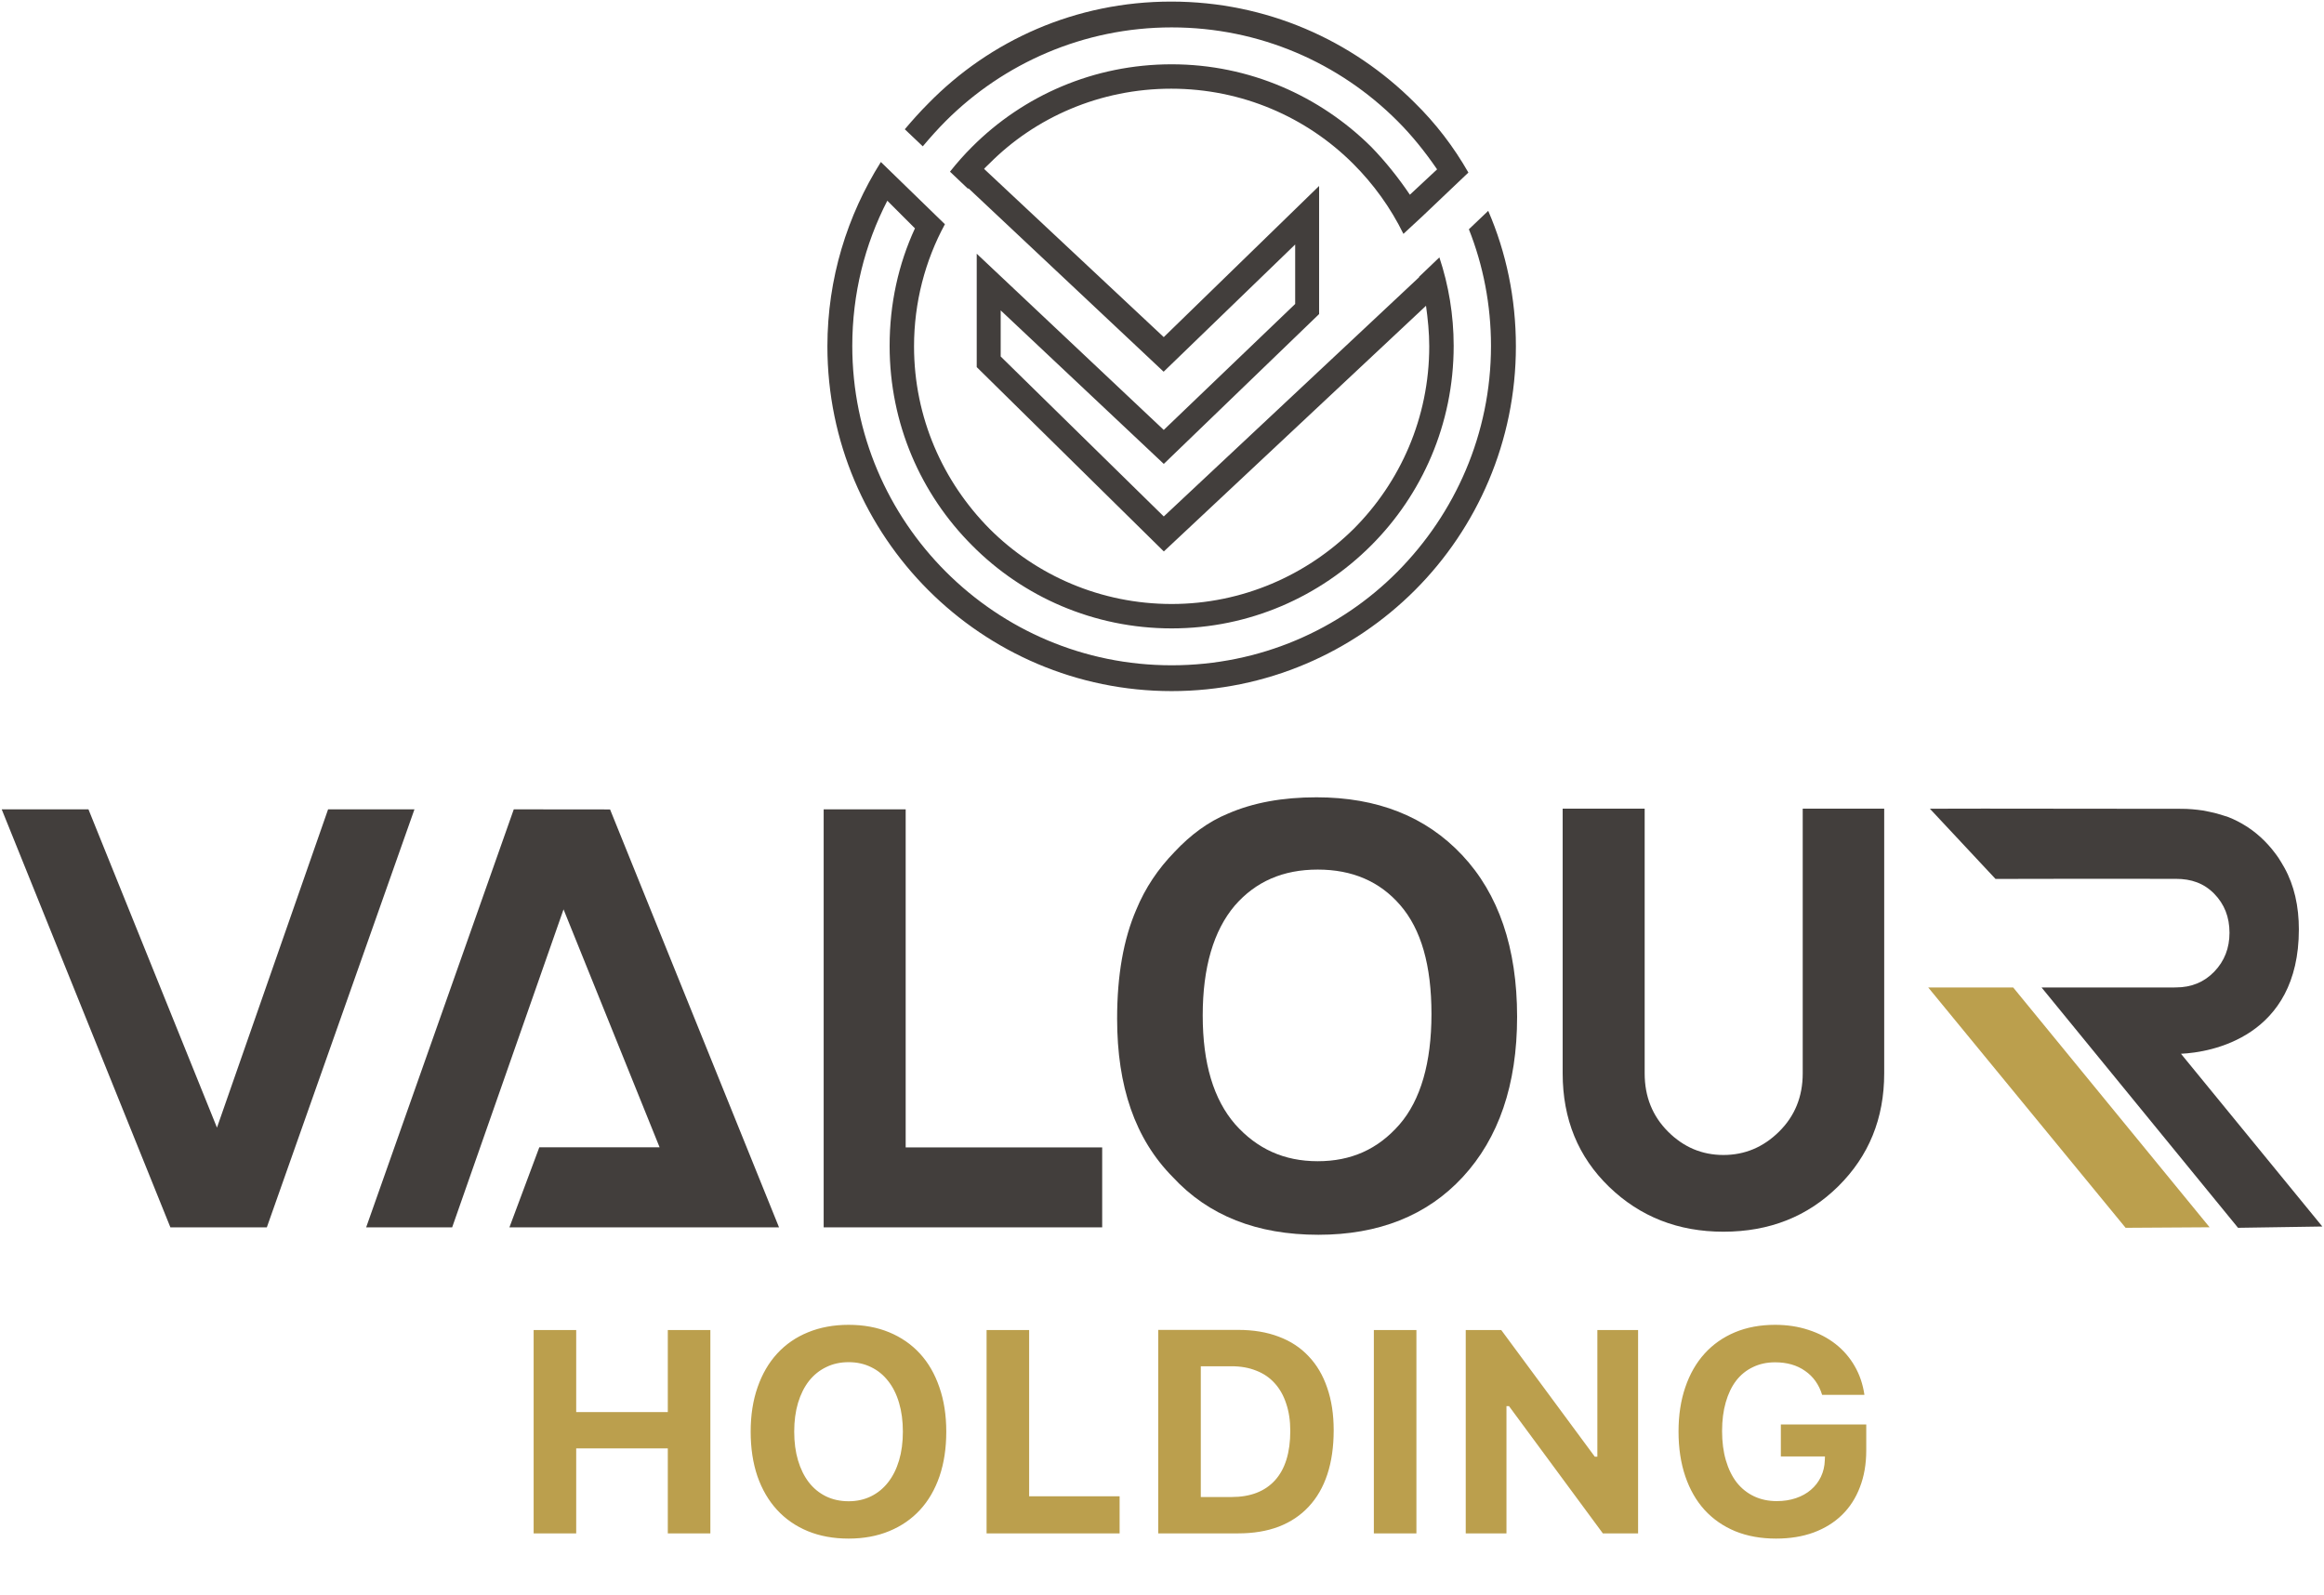 <svg width="1190" height="817" viewBox="0 0 1190 817" fill="none" xmlns="http://www.w3.org/2000/svg">
<path d="M341.948 785.258V741.744H295.043V785.258H273.25V681.128H295.043V723.126H341.948V681.128H363.741V785.258H341.948ZM434.531 678.458C442.228 678.458 449.156 679.733 455.314 682.283C461.472 684.833 466.715 688.465 471.045 693.179C475.375 697.894 478.694 703.643 481.003 710.426C483.361 717.161 484.539 724.738 484.539 733.157C484.539 741.624 483.385 749.249 481.075 756.032C478.766 762.767 475.447 768.492 471.117 773.207C466.787 777.921 461.52 781.553 455.314 784.103C449.156 786.653 442.228 787.928 434.531 787.928C426.786 787.928 419.81 786.653 413.604 784.103C407.447 781.553 402.203 777.921 397.873 773.207C393.543 768.492 390.2 762.767 387.843 756.032C385.533 749.249 384.379 741.624 384.379 733.157C384.379 724.738 385.557 717.161 387.915 710.426C390.272 703.643 393.616 697.894 397.945 693.179C402.323 688.417 407.591 684.784 413.749 682.283C419.955 679.733 426.882 678.458 434.531 678.458ZM434.531 697.581C430.298 697.581 426.473 698.423 423.057 700.107C419.642 701.742 416.707 704.1 414.254 707.179C411.848 710.258 409.972 714.01 408.625 718.436C407.326 722.814 406.677 727.721 406.677 733.157C406.677 738.593 407.326 743.5 408.625 747.878C409.924 752.256 411.776 756.008 414.182 759.135C416.587 762.214 419.498 764.595 422.913 766.279C426.377 767.963 430.25 768.805 434.531 768.805C438.765 768.805 442.589 767.963 446.005 766.279C449.421 764.595 452.331 762.214 454.736 759.135C457.19 756.008 459.066 752.256 460.365 747.878C461.664 743.5 462.313 738.593 462.313 733.157C462.313 727.721 461.664 722.814 460.365 718.436C459.066 714.01 457.19 710.258 454.736 707.179C452.331 704.1 449.421 701.742 446.005 700.107C442.589 698.423 438.765 697.581 434.531 697.581ZM573.298 785.258H505.177V681.128H526.97V766.279H573.298V785.258ZM634.058 681.056C641.804 681.056 648.707 682.211 654.769 684.52C660.83 686.781 665.93 690.124 670.067 694.55C674.252 698.928 677.427 704.316 679.592 710.715C681.805 717.065 682.912 724.305 682.912 732.435C682.912 740.902 681.829 748.431 679.664 755.022C677.5 761.564 674.324 767.073 670.139 771.547C666.002 776.021 660.902 779.437 654.841 781.794C648.779 784.103 641.852 785.258 634.058 785.258H593.07V681.056H634.058ZM614.863 766.64H630.594C640.264 766.64 647.697 763.777 652.892 758.053C658.088 752.28 660.686 743.861 660.686 732.796C660.686 727.552 659.988 722.886 658.593 718.797C657.246 714.659 655.274 711.172 652.676 708.333C650.126 705.495 646.975 703.354 643.223 701.911C639.518 700.42 635.309 699.674 630.594 699.674H614.863V766.64ZM703.478 785.258V681.128H725.271V785.258H703.478ZM750.527 785.258V681.128H768.712L816.627 746.002H817.926V681.128H838.781V785.258H820.74L772.681 720.096H771.382V785.258H750.527ZM955.611 742.754C955.611 749.73 954.528 756.008 952.363 761.589C950.247 767.169 947.192 771.908 943.199 775.804C939.206 779.701 934.347 782.708 928.622 784.825C922.945 786.893 916.547 787.928 909.427 787.928C901.682 787.928 894.73 786.677 888.572 784.175C882.415 781.625 877.171 777.993 872.841 773.279C868.56 768.564 865.264 762.815 862.955 756.032C860.646 749.249 859.491 741.6 859.491 733.085C859.491 724.714 860.646 717.161 862.955 710.426C865.264 703.643 868.56 697.894 872.841 693.179C877.123 688.465 882.294 684.833 888.356 682.283C894.466 679.733 901.321 678.458 908.922 678.458C915.08 678.458 920.781 679.324 926.024 681.056C931.268 682.74 935.886 685.145 939.879 688.272C943.872 691.399 947.144 695.176 949.693 699.602C952.243 704.028 953.903 708.935 954.673 714.323H933.024C931.388 709.031 928.478 704.942 924.292 702.055C920.155 699.121 915.032 697.653 908.922 697.653C904.737 697.653 900.96 698.471 897.593 700.107C894.225 701.694 891.363 704.004 889.005 707.034C886.696 710.065 884.916 713.769 883.665 718.147C882.415 722.477 881.789 727.384 881.789 732.868C881.789 738.449 882.439 743.452 883.738 747.878C885.036 752.304 886.889 756.08 889.294 759.207C891.748 762.286 894.706 764.643 898.17 766.279C901.634 767.915 905.506 768.733 909.788 768.733C913.348 768.733 916.619 768.227 919.602 767.217C922.585 766.207 925.134 764.788 927.251 762.96C929.416 761.132 931.124 758.919 932.375 756.321C933.625 753.723 934.299 750.861 934.395 747.734L934.467 745.857H911.881V729.477H955.611V742.754Z" fill="#BB9F4D"/>
<path d="M503.91 86.5L595.9 172.64L675.45 95.23V160.84L595.92 237.57L512.4 158.95V182.56L595.91 264.48L726.65 141.97V141.73L737.03 131.81C741.75 145.98 744.35 161.31 744.35 177.13C744.35 217.25 728.07 253.37 702.11 279.32C675.92 305.53 639.82 321.81 599.94 321.81C560.06 321.81 523.72 305.53 497.77 279.32C471.57 253.13 455.53 217.01 455.53 177.13C455.53 155.66 460 135.35 468.5 116.94L454.35 102.79C442.78 125.21 436.41 150.47 436.41 177.14C436.41 222.46 454.83 263.29 484.32 292.79C514.06 322.53 554.88 340.71 599.95 340.7C645.02 340.7 686.08 322.52 715.56 292.78C745.06 263.04 763.46 222.21 763.46 177.13C763.46 156.12 759.45 135.83 752.14 117.41L762.04 107.98C771.25 129.22 776.21 152.83 776.21 177.37C776.21 225.99 756.39 270.37 724.53 302.23C692.68 334.09 648.56 353.92 599.94 353.92C551.33 353.92 507.2 334.09 475.35 302.23C443.49 270.37 423.67 226.23 423.67 177.37C423.67 142.68 433.82 110.34 451.05 82.96L483.84 114.83C473.7 133.47 468.03 154.95 468.03 177.37C468.03 213.95 482.89 246.76 506.73 270.84C530.56 294.67 563.61 309.31 599.94 309.31C636.27 309.31 669.32 294.44 693.15 270.84C716.97 246.99 731.84 213.95 731.84 177.37C731.84 170.29 731.13 163.44 730.19 156.59L595.94 282.4L500.13 188V129.93L595.9 220.17L663.19 155.67V125.21L595.84 190.36L495.89 96.42L495.65 96.66L486.44 87.92C489.98 83.43 493.76 79.18 497.77 75.18C523.95 48.97 560.06 32.93 599.94 32.93C639.82 32.93 675.91 49.21 702.11 75.18C709.43 82.72 716.03 90.99 721.93 99.72L735.86 86.73C729.72 77.76 723.11 69.51 715.55 61.95C685.83 32.21 645 14.03 599.93 14.03C554.86 14.03 513.8 32.45 484.3 61.95C480.29 65.96 476.28 70.45 472.51 74.94L463.3 66.2C467.08 61.71 471.09 57.23 475.34 52.98C506.95 20.65 550.84 0.81 599.69 0.81C648.54 0.81 692.43 20.64 724.28 52.5C735.14 63.12 744.34 75.17 751.89 88.37L742.45 97.34L728.3 110.8L718.62 119.76C712.02 106.31 703.29 94.27 692.91 83.89C669.08 60.06 636.03 45.42 599.7 45.42C563.37 45.42 530.09 60.06 506.49 83.89C505.56 84.85 504.62 85.56 503.91 86.5Z" fill="#423E3C"/>
<path d="M1088.41 628.77L987.36 505.71H1030.86L1131.42 628.5L1088.41 628.77Z" fill="#BB9F4D"/>
<path d="M748.69 437.91C730.04 418.07 705.17 408.31 674.1 408.31C656.75 408.31 641.7 411.01 628.61 416.73C618.8 420.76 609.64 427.49 601.46 436.24C592.95 444.98 586.41 454.74 581.83 465.84C575.29 480.97 572.02 499.47 572.02 521.68C572.02 556.32 581.18 583.23 600.48 602.75C618.8 622.59 643.67 632.34 675.07 632.34C705.82 632.34 730.69 622.59 749.02 602.75C767.34 582.89 776.83 555.64 776.83 520.67C776.82 485.35 767.34 457.77 748.69 437.91ZM716.63 575.84C705.5 588.62 691.76 594.67 674.74 594.67C657.4 594.67 643.66 588.29 632.53 575.84C621.41 563.06 615.85 544.56 615.85 520C615.85 495.45 621.41 476.6 632.21 463.82C643.01 451.37 657.08 445.32 674.74 445.32C692.4 445.32 706.48 451.37 716.95 463.49C727.75 475.94 732.98 494.44 732.98 519.33C732.98 544.21 727.42 563.39 716.63 575.84Z" fill="#423E3C"/>
<path d="M260.85 628.54L276.16 587.53H337.74L288.56 465.7L231.53 628.54H187.49L263.08 414.47L312.38 414.52L398.9 628.54H260.85Z" fill="#423E3C"/>
<path d="M136.63 628.54H87.25L0.87 414.47H45.29L111.1 577.47L168 414.47H212.22L136.63 628.54Z" fill="#423E3C"/>
<path d="M421.76 628.54V414.47H463.75V587.6H564.37V628.54H421.76Z" fill="#423E3C"/>
<path d="M941.29 607.5C925.62 623.01 906.02 630.77 882.48 630.77C859.3 630.77 839.79 623.11 823.93 607.78C808.08 592.45 800.16 573.09 800.16 549.68V414.11H842.15V549.69C842.15 561.59 846.13 571.53 854.11 579.51C862.08 587.49 871.53 591.48 882.48 591.48C893.42 591.48 902.92 587.49 910.98 579.51C919.05 571.53 923.08 561.59 923.08 549.69V414.11H964.8V549.69C964.8 572.73 956.96 592 941.29 607.5Z" fill="#423E3C"/>
<path d="M1177.13 475.95C1177.13 470.25 1176.58 464.54 1175.28 458.98C1174.1 453.92 1172.28 449 1169.77 444.45C1168.85 442.79 1167.84 441.13 1166.8 439.49C1166.12 438.45 1165.35 437.43 1164.57 436.42C1164.1 435.79 1163.62 435.18 1163.11 434.58C1162.03 433.3 1160.91 432.03 1159.72 430.83C1156.94 428 1153.98 425.61 1150.88 423.55C1150.6 423.37 1150.32 423.2 1150.04 423.03C1147.17 421.2 1144.16 419.68 1141.02 418.44C1140.15 418.11 1139.3 417.88 1138.44 417.61C1136.16 416.84 1133.81 416.23 1131.4 415.74C1130.27 415.51 1129.15 415.27 1127.98 415.06C1124.42 414.54 1120.77 414.2 1116.92 414.2L1014.31 414.1V414.11L988.19 414.15L1021.8 450.11L1067.49 450.03L1114.24 450.07C1122.03 450.07 1128.5 452.32 1133.74 457.65C1138.99 462.98 1141.61 469.65 1141.61 477.66C1141.61 485.55 1139.02 492.18 1133.83 497.58C1128.64 502.97 1122.1 505.67 1114.18 505.67H1113.44V505.7H1045.38L1145.98 628.77L1189.14 628.11L1116.76 539.64C1132.04 538.97 1177.13 531.17 1177.13 475.95Z" fill="#423E3C"/>
</svg>
